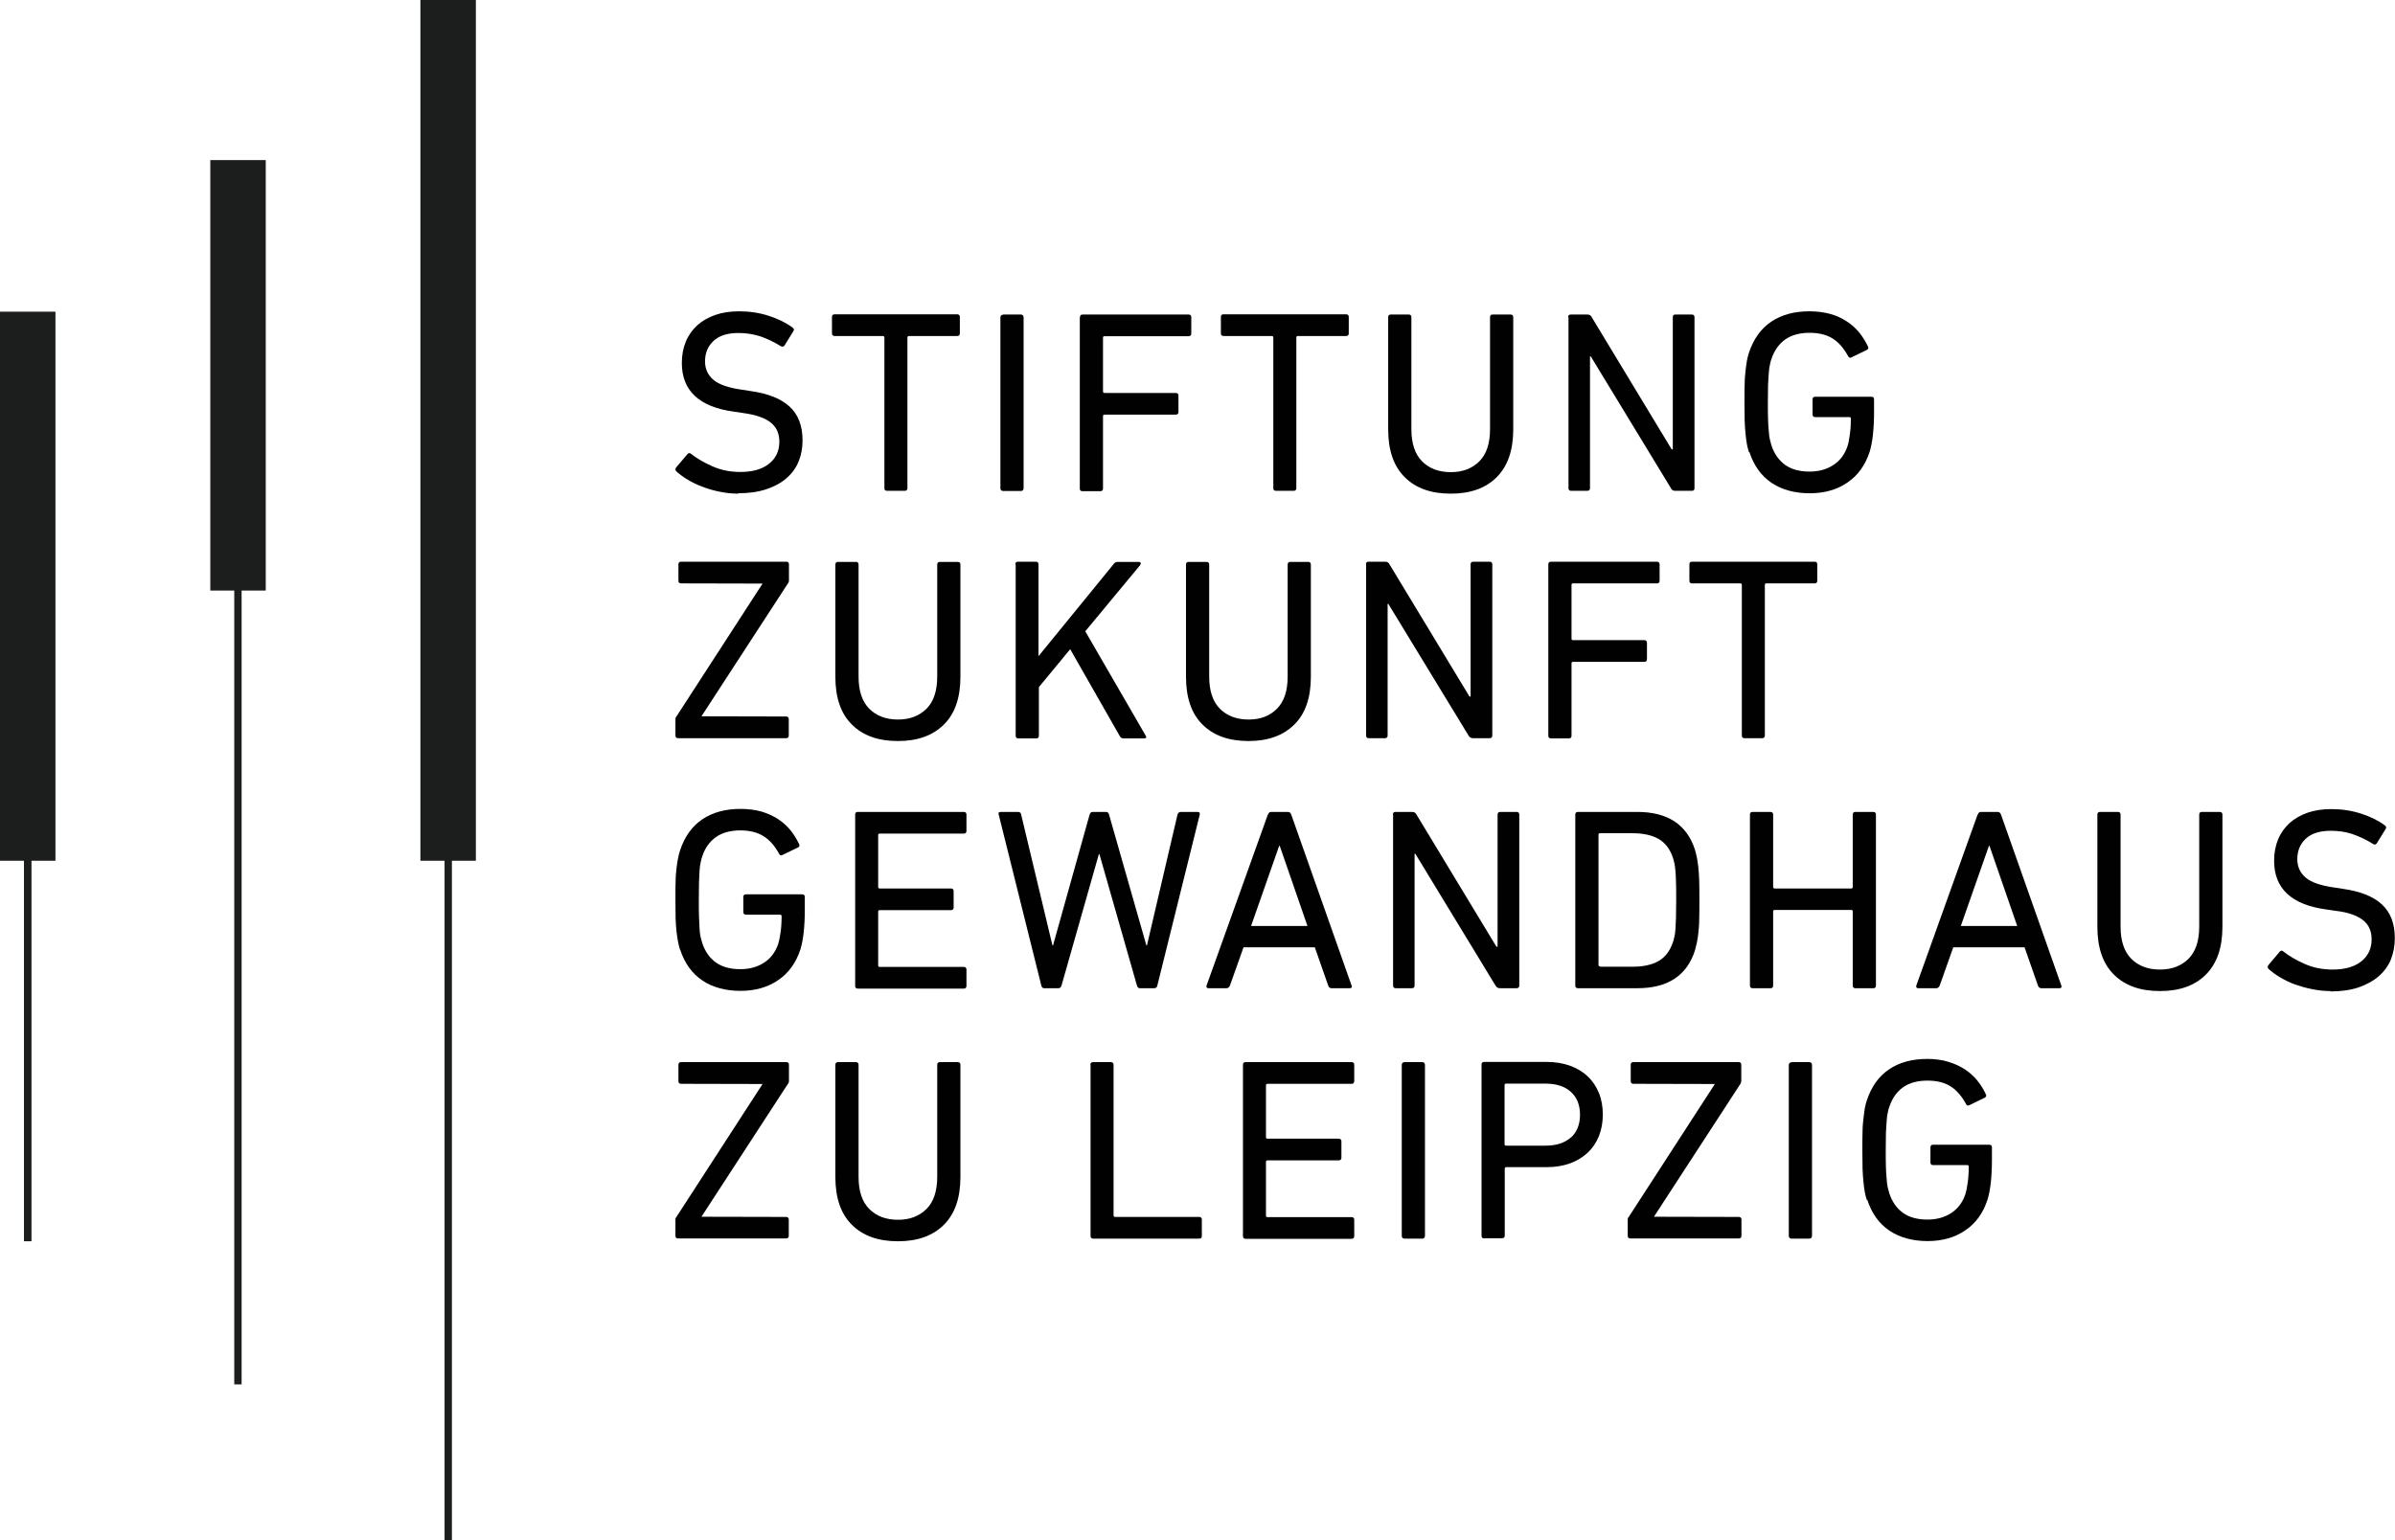 <?xml version="1.0" encoding="UTF-8"?>
<svg xmlns="http://www.w3.org/2000/svg" id="Ebene_2" data-name="Ebene 2" viewBox="0 0 126.98 81.69">
  <defs>
    <style>
      .cls-1 {
        fill: #010101;
      }

      .cls-1, .cls-2 {
        stroke-width: 0px;
      }

      .cls-2 {
        fill: #1c1d1d;
      }
    </style>
  </defs>
  <g id="Ebene_1-2" data-name="Ebene 1">
    <g>
      <path class="cls-1" d="M39.15,26.18c-.33,0-.65-.03-.98-.1-.32-.06-.62-.15-.91-.26-.28-.1-.55-.23-.78-.37-.24-.14-.44-.29-.62-.45-.06-.06-.07-.13-.01-.21l.6-.71c.06-.06.12-.07.19-.01.3.24.68.46,1.13.66.45.2.94.3,1.49.3.65,0,1.16-.15,1.52-.44.36-.29.54-.68.54-1.16,0-.2-.03-.38-.1-.55-.06-.16-.17-.31-.32-.44-.15-.13-.35-.24-.6-.33-.25-.09-.56-.16-.93-.21l-.47-.07c-1.83-.25-2.75-1.11-2.75-2.58,0-.41.07-.79.21-1.13.14-.34.35-.63.61-.87.27-.24.59-.42.96-.55.38-.13.8-.19,1.26-.19.55,0,1.08.08,1.57.24.5.16.92.37,1.27.63.07.06.08.12.03.19l-.47.76c-.06.06-.12.07-.19.03-.39-.24-.76-.41-1.11-.53-.36-.11-.74-.17-1.14-.17-.58,0-1.02.14-1.32.42-.3.28-.45.64-.45,1.09,0,.39.15.72.44.97.29.25.8.43,1.53.53l.45.07c.92.13,1.6.4,2.06.82.46.42.69,1.02.69,1.79,0,.41-.07.79-.21,1.13-.14.34-.36.64-.65.89-.29.25-.65.44-1.07.58-.43.14-.92.21-1.48.21"></path>
      <path class="cls-1" d="M47.03,26.03c-.09,0-.14-.04-.14-.14v-7.99c0-.05-.03-.08-.08-.08h-2.56c-.09,0-.14-.05-.14-.14v-.87c0-.09.05-.14.14-.14h6.5c.09,0,.14.05.14.14v.87c0,.09-.05.14-.14.14h-2.56c-.05,0-.08.03-.08.08v7.99c0,.09-.05.14-.14.14h-.95Z"></path>
      <path class="cls-1" d="M53.18,16.68h.95c.08,0,.14.06.14.14v9.08c0,.08-.06.14-.14.14h-.95c-.08,0-.14-.06-.14-.14v-9.07c0-.08.06-.14.14-.14Z"></path>
      <path class="cls-1" d="M57.26,16.82c0-.09.04-.14.14-.14h5.62c.09,0,.14.05.14.14v.87c0,.09-.05.14-.14.14h-4.46c-.06,0-.08.03-.08.08v2.85c0,.05.03.08.08.08h3.78c.09,0,.14.05.14.14v.87c0,.09-.05.14-.14.14h-3.78c-.06,0-.08.03-.08.08v3.84c0,.09-.05.14-.14.14h-.95c-.09,0-.14-.04-.14-.14v-9.07Z"></path>
      <path class="cls-1" d="M67.65,26.03c-.09,0-.14-.04-.14-.14v-7.99c0-.05-.03-.08-.08-.08h-2.56c-.09,0-.14-.05-.14-.14v-.87c0-.09.04-.14.14-.14h6.5c.09,0,.14.05.14.14v.87c0,.09-.05.14-.14.14h-2.56c-.06,0-.08.03-.08.08v7.99c0,.09-.05.14-.14.14h-.95Z"></path>
      <path class="cls-1" d="M76.91,26.18c-1.04,0-1.85-.29-2.43-.87-.59-.58-.88-1.43-.88-2.54v-5.95c0-.09.05-.14.14-.14h.95c.09,0,.14.05.14.14v5.94c0,.76.19,1.33.57,1.71.38.38.89.57,1.52.57s1.12-.19,1.51-.57c.38-.38.57-.95.57-1.71v-5.94c0-.09.04-.14.14-.14h.95c.09,0,.14.05.14.14v5.95c0,1.11-.29,1.95-.88,2.54-.58.58-1.39.87-2.42.87"></path>
      <path class="cls-1" d="M83.14,16.82c0-.09.05-.14.14-.14h.88c.11,0,.19.05.23.14l4.24,7.01h.06v-7.01c0-.09.04-.14.14-.14h.87c.09,0,.14.05.14.14v9.07c0,.09-.04.14-.14.14h-.88c-.11,0-.19-.04-.23-.14l-4.25-6.99h-.04v6.99c0,.09-.05.14-.14.14h-.86c-.09,0-.14-.04-.14-.14v-9.07Z"></path>
      <path class="cls-1" d="M92.73,23.99c-.05-.14-.08-.28-.11-.43-.03-.15-.05-.32-.07-.52-.02-.2-.04-.43-.05-.71,0-.27-.01-.6-.01-.99s0-.71.01-.99c0-.27.03-.51.05-.71.02-.2.05-.37.07-.51.03-.15.06-.29.11-.43.24-.72.63-1.27,1.18-1.64.55-.37,1.22-.55,2.02-.55.41,0,.78.05,1.11.14s.62.23.88.4c.26.17.48.37.66.59.18.23.33.47.45.72.05.08.03.15-.04.19l-.82.4c-.08.05-.15.02-.19-.07-.23-.42-.5-.73-.82-.93s-.73-.3-1.22-.3c-.53,0-.96.12-1.3.36-.33.24-.57.58-.72,1.03-.03.08-.06.18-.08.3-.03.12-.05.27-.06.44-.01.17-.03.39-.04.64,0,.25-.01.56-.01.91s0,.66.01.91c.01.25.02.47.04.64.01.18.03.32.06.44.03.12.06.22.08.3.15.45.39.79.72,1.03.33.24.77.36,1.3.36.48,0,.89-.11,1.25-.34.36-.23.61-.56.76-1,.05-.15.09-.35.12-.59.04-.24.06-.53.06-.88,0-.05-.03-.08-.08-.08h-1.81c-.09,0-.14-.05-.14-.14v-.8c0-.09.05-.14.14-.14h2.98c.09,0,.14.05.14.14v.7c0,.42-.02.81-.06,1.18-.04.36-.1.66-.17.89-.23.71-.62,1.26-1.18,1.64-.55.38-1.22.57-2,.57s-1.47-.18-2.02-.55c-.55-.37-.94-.91-1.18-1.64"></path>
      <path class="cls-1" d="M35.95,39.15c-.09,0-.14-.05-.14-.14v-.87c0-.06.02-.11.06-.15l4.56-7.04h0s-4.32-.01-4.32-.01c-.09,0-.14-.05-.14-.14v-.87c0-.09.05-.14.14-.14h5.58c.09,0,.14.04.14.14v.87c0,.05-.02.1-.06.15l-4.58,7.04h0s4.49.01,4.49.01c.09,0,.14.05.14.14v.87c0,.09-.05.14-.14.14h-5.75Z"></path>
      <path class="cls-1" d="M47.6,39.3c-1.04,0-1.85-.29-2.43-.87-.59-.58-.88-1.43-.88-2.54v-5.95c0-.09.05-.14.14-.14h.95c.09,0,.14.05.14.14v5.94c0,.76.19,1.33.57,1.71.38.38.89.57,1.52.57s1.12-.19,1.51-.57c.38-.38.57-.95.57-1.71v-5.94c0-.09.05-.14.14-.14h.95c.09,0,.14.05.14.14v5.95c0,1.11-.29,1.96-.88,2.54-.59.58-1.39.87-2.42.87"></path>
      <path class="cls-1" d="M53.83,29.93c0-.09.05-.14.14-.14h.95c.09,0,.14.05.14.14v4.87l3.98-4.88c.05-.08.13-.12.22-.12h1.13s.08.02.09.05c.01.03,0,.07-.03.12l-2.91,3.51,3.2,5.53c.06.1.04.15-.08.15h-1.1c-.08,0-.15-.04-.19-.12l-2.63-4.61-1.66,2.01v2.58c0,.09-.04.14-.14.14h-.95c-.09,0-.14-.05-.14-.14v-9.08Z"></path>
      <path class="cls-1" d="M66.19,39.3c-1.04,0-1.85-.29-2.43-.87-.59-.58-.88-1.43-.88-2.54v-5.95c0-.09.05-.14.14-.14h.95c.09,0,.14.05.14.14v5.94c0,.76.19,1.33.57,1.71.38.38.89.57,1.52.57s1.12-.19,1.5-.57c.38-.38.57-.95.57-1.71v-5.94c0-.09.05-.14.14-.14h.95c.09,0,.14.05.14.14v5.95c0,1.11-.29,1.96-.88,2.54-.59.58-1.39.87-2.42.87"></path>
      <path class="cls-1" d="M72.42,29.93c0-.09.04-.14.14-.14h.88c.11,0,.19.05.23.14l4.24,7.01h.06v-7.01c0-.09.05-.14.14-.14h.87c.09,0,.14.05.14.14v9.08c0,.09-.05.14-.14.14h-.88c-.11,0-.19-.05-.24-.14l-4.25-6.98h-.04v6.98c0,.09-.05.14-.14.14h-.86c-.09,0-.14-.05-.14-.14v-9.08Z"></path>
      <path class="cls-1" d="M82.09,29.93c0-.09.05-.14.14-.14h5.62c.09,0,.14.05.14.14v.87c0,.09-.05.14-.14.14h-4.45c-.06,0-.08.03-.08.08v2.85c0,.06.03.08.08.08h3.78c.09,0,.14.05.14.14v.87c0,.09-.04.14-.14.14h-3.78c-.06,0-.08.03-.08.08v3.84c0,.09-.04.14-.14.14h-.95c-.09,0-.14-.05-.14-.14v-9.08Z"></path>
      <path class="cls-1" d="M92.49,39.15c-.09,0-.14-.05-.14-.14v-7.99c0-.06-.03-.08-.08-.08h-2.56c-.09,0-.14-.05-.14-.14v-.87c0-.09.04-.14.14-.14h6.5c.09,0,.14.04.14.14v.87c0,.09-.05.14-.14.14h-2.56c-.06,0-.08.03-.08.08v7.99c0,.09-.05.14-.14.14h-.95Z"></path>
      <path class="cls-1" d="M36.06,50.38c-.05-.14-.08-.28-.11-.43-.03-.15-.05-.32-.08-.52-.02-.2-.04-.43-.05-.71,0-.27-.01-.6-.01-.99s0-.71.01-.99c0-.27.03-.51.05-.71.02-.2.05-.37.08-.51.03-.15.06-.29.11-.43.24-.72.63-1.27,1.18-1.64.55-.37,1.23-.55,2.02-.55.41,0,.78.05,1.11.14.33.1.62.23.88.4.26.17.48.37.66.59.18.23.33.47.45.72.05.08.03.15-.04.19l-.83.4c-.08.05-.15.02-.19-.07-.23-.42-.5-.73-.83-.93-.32-.2-.73-.3-1.22-.3-.53,0-.96.12-1.3.36-.33.24-.58.58-.72,1.03-.03.08-.06.18-.08.3-.03.12-.05.27-.06.44-.01.17-.02.39-.03.64,0,.25-.01.56-.01.91s0,.66.01.91c.01.25.02.47.03.64.01.18.03.32.06.44.03.12.06.22.08.3.15.45.39.79.72,1.03.33.24.77.36,1.3.36.48,0,.89-.11,1.25-.34.36-.23.61-.56.76-1,.05-.16.09-.35.12-.59.04-.24.06-.53.06-.88,0-.05-.03-.08-.08-.08h-1.81c-.09,0-.14-.05-.14-.14v-.8c0-.09.05-.14.14-.14h2.98c.09,0,.14.05.14.14v.7c0,.42-.02.81-.06,1.18-.04.36-.1.66-.17.89-.23.71-.62,1.26-1.18,1.64-.55.38-1.22.57-2,.57s-1.47-.18-2.02-.55c-.55-.37-.94-.91-1.18-1.64"></path>
      <path class="cls-1" d="M45.34,43.2c0-.09.04-.14.14-.14h5.62c.09,0,.14.05.14.14v.87c0,.09-.05.14-.14.14h-4.46c-.06,0-.08.03-.08.08v2.75c0,.05.03.08.08.08h3.78c.09,0,.14.05.14.14v.87c0,.09-.05.14-.14.14h-3.78c-.06,0-.08.03-.08.08v2.85c0,.06.03.08.08.08h4.46c.09,0,.14.05.14.14v.87c0,.09-.05.14-.14.14h-5.62c-.09,0-.14-.05-.14-.14v-9.07Z"></path>
      <path class="cls-1" d="M60.43,52.41c-.07,0-.12-.05-.15-.14l-1.99-6.97h-.03l-1.98,6.97c-.03.09-.08.14-.16.14h-.76c-.08,0-.13-.05-.15-.14l-2.26-9.07c-.03-.09,0-.14.11-.14h.91c.1,0,.16.05.17.14l1.66,6.94h.03l1.94-6.94c.03-.09.08-.14.17-.14h.7c.08,0,.14.05.16.14l1.98,6.94h.03l1.62-6.94c.03-.09.09-.14.18-.14h.89c.09,0,.13.05.11.14l-2.25,9.07c-.02.09-.07.14-.17.14h-.76Z"></path>
      <path class="cls-1" d="M67.23,43.2c.03-.09.08-.14.16-.14h.89c.09,0,.15.05.18.14l3.2,9.07c.03.09,0,.14-.1.14h-.96c-.09,0-.15-.05-.18-.14l-.71-2.03h-3.78l-.72,2.03c-.04.09-.1.14-.18.14h-.96c-.09,0-.12-.05-.1-.14l3.25-9.07ZM69.32,49.11l-1.47-4.25h-.03l-1.49,4.25h2.98Z"></path>
      <path class="cls-1" d="M73.85,43.2c0-.09.04-.14.14-.14h.88c.11,0,.19.05.23.14l4.24,7.01h.06v-7.01c0-.09.05-.14.14-.14h.87c.09,0,.14.05.14.14v9.07c0,.09-.05.14-.14.14h-.88c-.11,0-.19-.05-.24-.14l-4.25-6.99h-.04v6.99c0,.09-.05.14-.14.14h-.86c-.09,0-.14-.05-.14-.14v-9.07Z"></path>
      <path class="cls-1" d="M83.52,43.2c0-.09.05-.14.14-.14h3.15c1.6,0,2.62.67,3.05,1.99.04.13.07.26.1.4.03.14.06.31.08.51.02.2.04.44.05.73.01.28.01.63.01,1.04s0,.76-.01,1.05c0,.28-.03.53-.05.73-.02.2-.05.37-.08.51-.03.14-.07.27-.1.4-.43,1.33-1.45,1.99-3.05,1.99h-3.15c-.09,0-.14-.05-.14-.14v-9.07ZM84.83,51.27h1.72c.57,0,1.03-.1,1.38-.3.35-.2.6-.52.76-.98.03-.08.06-.18.08-.29.03-.11.05-.25.06-.42.01-.17.02-.38.03-.63,0-.25.01-.55.01-.92s0-.67-.01-.92c0-.25-.02-.46-.03-.63-.01-.17-.04-.31-.06-.42-.03-.11-.05-.21-.08-.29-.16-.46-.41-.78-.76-.98-.35-.2-.81-.3-1.38-.3h-1.72c-.06,0-.08.03-.08.08v6.9c0,.06.03.08.08.08"></path>
      <path class="cls-1" d="M92.78,43.2c0-.09.05-.14.14-.14h.95c.09,0,.14.05.14.14v3.84c0,.05.03.08.08.08h4.06c.06,0,.08-.03.08-.08v-3.84c0-.09.05-.14.14-.14h.95c.09,0,.14.05.14.14v9.07c0,.09-.04.14-.14.14h-.95c-.09,0-.14-.05-.14-.14v-3.93c0-.06-.03-.08-.08-.08h-4.06c-.06,0-.08.03-.08.08v3.93c0,.09-.04.14-.14.14h-.95c-.09,0-.14-.05-.14-.14v-9.07Z"></path>
      <path class="cls-1" d="M104.86,43.2c.03-.09.08-.14.16-.14h.89c.09,0,.15.05.18.14l3.2,9.07c.03.09,0,.14-.1.14h-.96c-.09,0-.15-.05-.18-.14l-.71-2.03h-3.78l-.72,2.03c-.04.09-.1.14-.18.14h-.96c-.09,0-.12-.05-.1-.14l3.25-9.07ZM106.95,49.11l-1.47-4.25h-.03l-1.49,4.25h2.98Z"></path>
      <path class="cls-1" d="M114.51,52.56c-1.04,0-1.85-.29-2.43-.87-.59-.58-.88-1.43-.88-2.54v-5.95c0-.09.05-.14.14-.14h.95c.09,0,.14.05.14.14v5.94c0,.76.19,1.33.57,1.71.38.38.89.57,1.52.57s1.12-.19,1.51-.57c.38-.38.57-.95.57-1.71v-5.94c0-.09.04-.14.14-.14h.95c.09,0,.14.05.14.14v5.95c0,1.11-.29,1.95-.88,2.54-.58.58-1.39.87-2.42.87"></path>
      <path class="cls-1" d="M123.57,52.56c-.33,0-.65-.03-.98-.1-.32-.06-.62-.15-.91-.25-.28-.1-.54-.23-.78-.37-.24-.14-.44-.29-.62-.45-.06-.06-.07-.13-.01-.21l.6-.71c.06-.07.12-.07.19-.01.3.24.68.46,1.13.66.45.2.94.3,1.49.3.65,0,1.16-.15,1.52-.44.36-.29.54-.68.54-1.16,0-.2-.03-.38-.1-.55-.06-.16-.17-.31-.32-.44s-.35-.24-.6-.33c-.25-.09-.56-.16-.93-.2l-.47-.07c-1.83-.25-2.75-1.11-2.75-2.58,0-.41.07-.79.21-1.13.14-.34.35-.63.61-.87.27-.24.59-.42.96-.55.38-.13.8-.19,1.26-.19.55,0,1.07.08,1.57.24.5.16.92.37,1.27.63.07.05.08.12.03.19l-.47.76c-.06.07-.12.08-.19.03-.38-.24-.76-.41-1.11-.53-.36-.12-.74-.17-1.14-.17-.58,0-1.02.14-1.32.42-.3.28-.45.64-.45,1.09,0,.39.15.72.44.97.29.25.8.43,1.53.53l.45.07c.92.13,1.6.4,2.06.82.46.42.69,1.02.69,1.79,0,.41-.07.79-.21,1.14-.14.34-.36.64-.65.89-.29.25-.65.44-1.07.59-.43.14-.92.21-1.48.21"></path>
      <path class="cls-1" d="M35.95,65.68c-.09,0-.14-.05-.14-.14v-.86c0-.06.02-.11.06-.15l4.56-7.04h0s-4.32-.01-4.32-.01c-.09,0-.14-.05-.14-.14v-.87c0-.09.05-.14.14-.14h5.58c.09,0,.14.04.14.14v.87c0,.05-.02.11-.06.15l-4.58,7.04h0s4.49.01,4.49.01c.09,0,.14.05.14.14v.86c0,.09-.05.14-.14.14h-5.75Z"></path>
      <path class="cls-1" d="M47.6,65.83c-1.04,0-1.85-.29-2.43-.87-.59-.58-.88-1.43-.88-2.54v-5.95c0-.09.05-.14.14-.14h.95c.09,0,.14.05.14.14v5.94c0,.76.19,1.33.57,1.71.38.38.89.57,1.52.57s1.12-.19,1.51-.57c.38-.38.57-.95.57-1.71v-5.94c0-.09.05-.14.14-.14h.95c.09,0,.14.05.14.14v5.95c0,1.11-.29,1.95-.88,2.54-.59.58-1.39.87-2.42.87"></path>
      <path class="cls-1" d="M57.81,56.47c0-.09.05-.14.14-.14h.95c.09,0,.14.05.14.14v7.99c0,.05.03.08.08.08h4.46c.09,0,.14.05.14.14v.87c0,.09-.04.14-.14.14h-5.62c-.09,0-.14-.05-.14-.14v-9.08Z"></path>
      <path class="cls-1" d="M65.9,56.47c0-.09.04-.14.14-.14h5.62c.09,0,.14.05.14.14v.87c0,.09-.05.14-.14.14h-4.46c-.06,0-.08.03-.08.08v2.75c0,.06.03.08.08.08h3.78c.09,0,.14.05.14.14v.87c0,.09-.05.14-.14.14h-3.78c-.06,0-.08.03-.08.08v2.85c0,.05.03.08.08.08h4.46c.09,0,.14.05.14.14v.87c0,.09-.05.14-.14.14h-5.62c-.09,0-.14-.05-.14-.14v-9.08Z"></path>
      <path class="cls-1" d="M74.46,56.33h.95c.08,0,.14.06.14.14v9.08c0,.08-.06.14-.14.14h-.95c-.08,0-.14-.06-.14-.14v-9.08c0-.08.06-.14.14-.14Z"></path>
      <path class="cls-1" d="M78.69,65.68c-.09,0-.14-.05-.14-.14v-9.08c0-.09.04-.14.14-.14h3.33c.45,0,.86.07,1.22.2s.68.32.93.56c.26.24.46.54.6.88.14.34.21.73.21,1.15s-.07.8-.21,1.15c-.14.34-.34.64-.6.88-.26.24-.57.43-.93.56-.37.13-.77.2-1.22.2h-2.16c-.06,0-.08.03-.08.08v3.55c0,.09-.05.14-.14.14h-.95ZM83.29,60.33c.32-.29.48-.7.48-1.21s-.16-.92-.48-1.21c-.32-.29-.77-.44-1.35-.44h-2.09c-.06,0-.08.03-.08.08v3.13c0,.06.03.08.08.08h2.09c.58,0,1.03-.15,1.35-.44"></path>
      <path class="cls-1" d="M86.44,65.68c-.09,0-.14-.05-.14-.14v-.86c0-.06.02-.11.06-.15l4.56-7.04h0s-4.32-.01-4.32-.01c-.09,0-.14-.05-.14-.14v-.87c0-.09.04-.14.14-.14h5.58c.09,0,.14.04.14.14v.87c0,.05-.02.11-.05.15l-4.58,7.04h0s4.5.01,4.5.01c.09,0,.14.05.14.14v.86c0,.09-.05.14-.14.14h-5.75Z"></path>
      <path class="cls-1" d="M94.98,56.33h.95c.08,0,.14.06.14.14v9.08c0,.08-.06.14-.14.14h-.95c-.08,0-.14-.06-.14-.14v-9.07c0-.08.06-.14.14-.14Z"></path>
      <path class="cls-1" d="M98.98,63.65c-.05-.14-.08-.28-.11-.43-.03-.15-.05-.32-.07-.52-.02-.2-.04-.43-.05-.71,0-.27-.01-.61-.01-.99s0-.72.01-.99c0-.28.03-.51.05-.71.02-.2.05-.37.07-.52.03-.15.06-.29.11-.43.24-.72.63-1.27,1.18-1.64.55-.37,1.22-.55,2.02-.55.41,0,.78.05,1.11.15.33.1.62.23.88.4.26.17.48.37.66.59.18.22.33.46.45.72.05.08.03.15-.04.19l-.82.4c-.08.05-.15.02-.19-.07-.23-.42-.5-.73-.82-.93s-.73-.3-1.22-.3c-.53,0-.96.12-1.3.36-.33.24-.57.58-.72,1.03-.03.08-.06.18-.08.3-.03.12-.05.26-.06.44-.01.17-.03.39-.04.64,0,.25-.01.56-.01.92s0,.66.01.91c.01.25.02.46.04.64.01.17.03.32.06.44.03.12.06.22.08.3.15.45.39.79.72,1.03.33.24.77.36,1.3.36.48,0,.89-.11,1.25-.34.36-.23.61-.56.76-1,.05-.16.09-.35.12-.59.04-.24.06-.53.06-.88,0-.06-.03-.08-.08-.08h-1.81c-.09,0-.14-.05-.14-.14v-.8c0-.09.05-.14.14-.14h2.98c.09,0,.14.05.14.14v.7c0,.42-.02.81-.06,1.17-.04.36-.1.66-.17.89-.23.72-.62,1.26-1.18,1.64-.55.38-1.22.57-2,.57s-1.47-.18-2.02-.55c-.55-.37-.94-.91-1.18-1.64"></path>
    </g>
    <polygon class="cls-2" points="0 16.53 0 45.65 1.27 45.65 1.27 65.83 1.67 65.83 1.67 45.65 2.94 45.65 2.94 16.53 0 16.53"></polygon>
    <polygon class="cls-2" points="14.09 8.49 11.15 8.49 11.15 31.32 12.42 31.32 12.42 73.42 12.81 73.42 12.81 31.32 14.09 31.32 14.09 8.49"></polygon>
    <polygon class="cls-2" points="22.29 0 22.29 45.65 23.57 45.65 23.57 81.69 23.96 81.69 23.96 45.65 25.23 45.65 25.23 0 22.29 0"></polygon>
  </g>
</svg>
